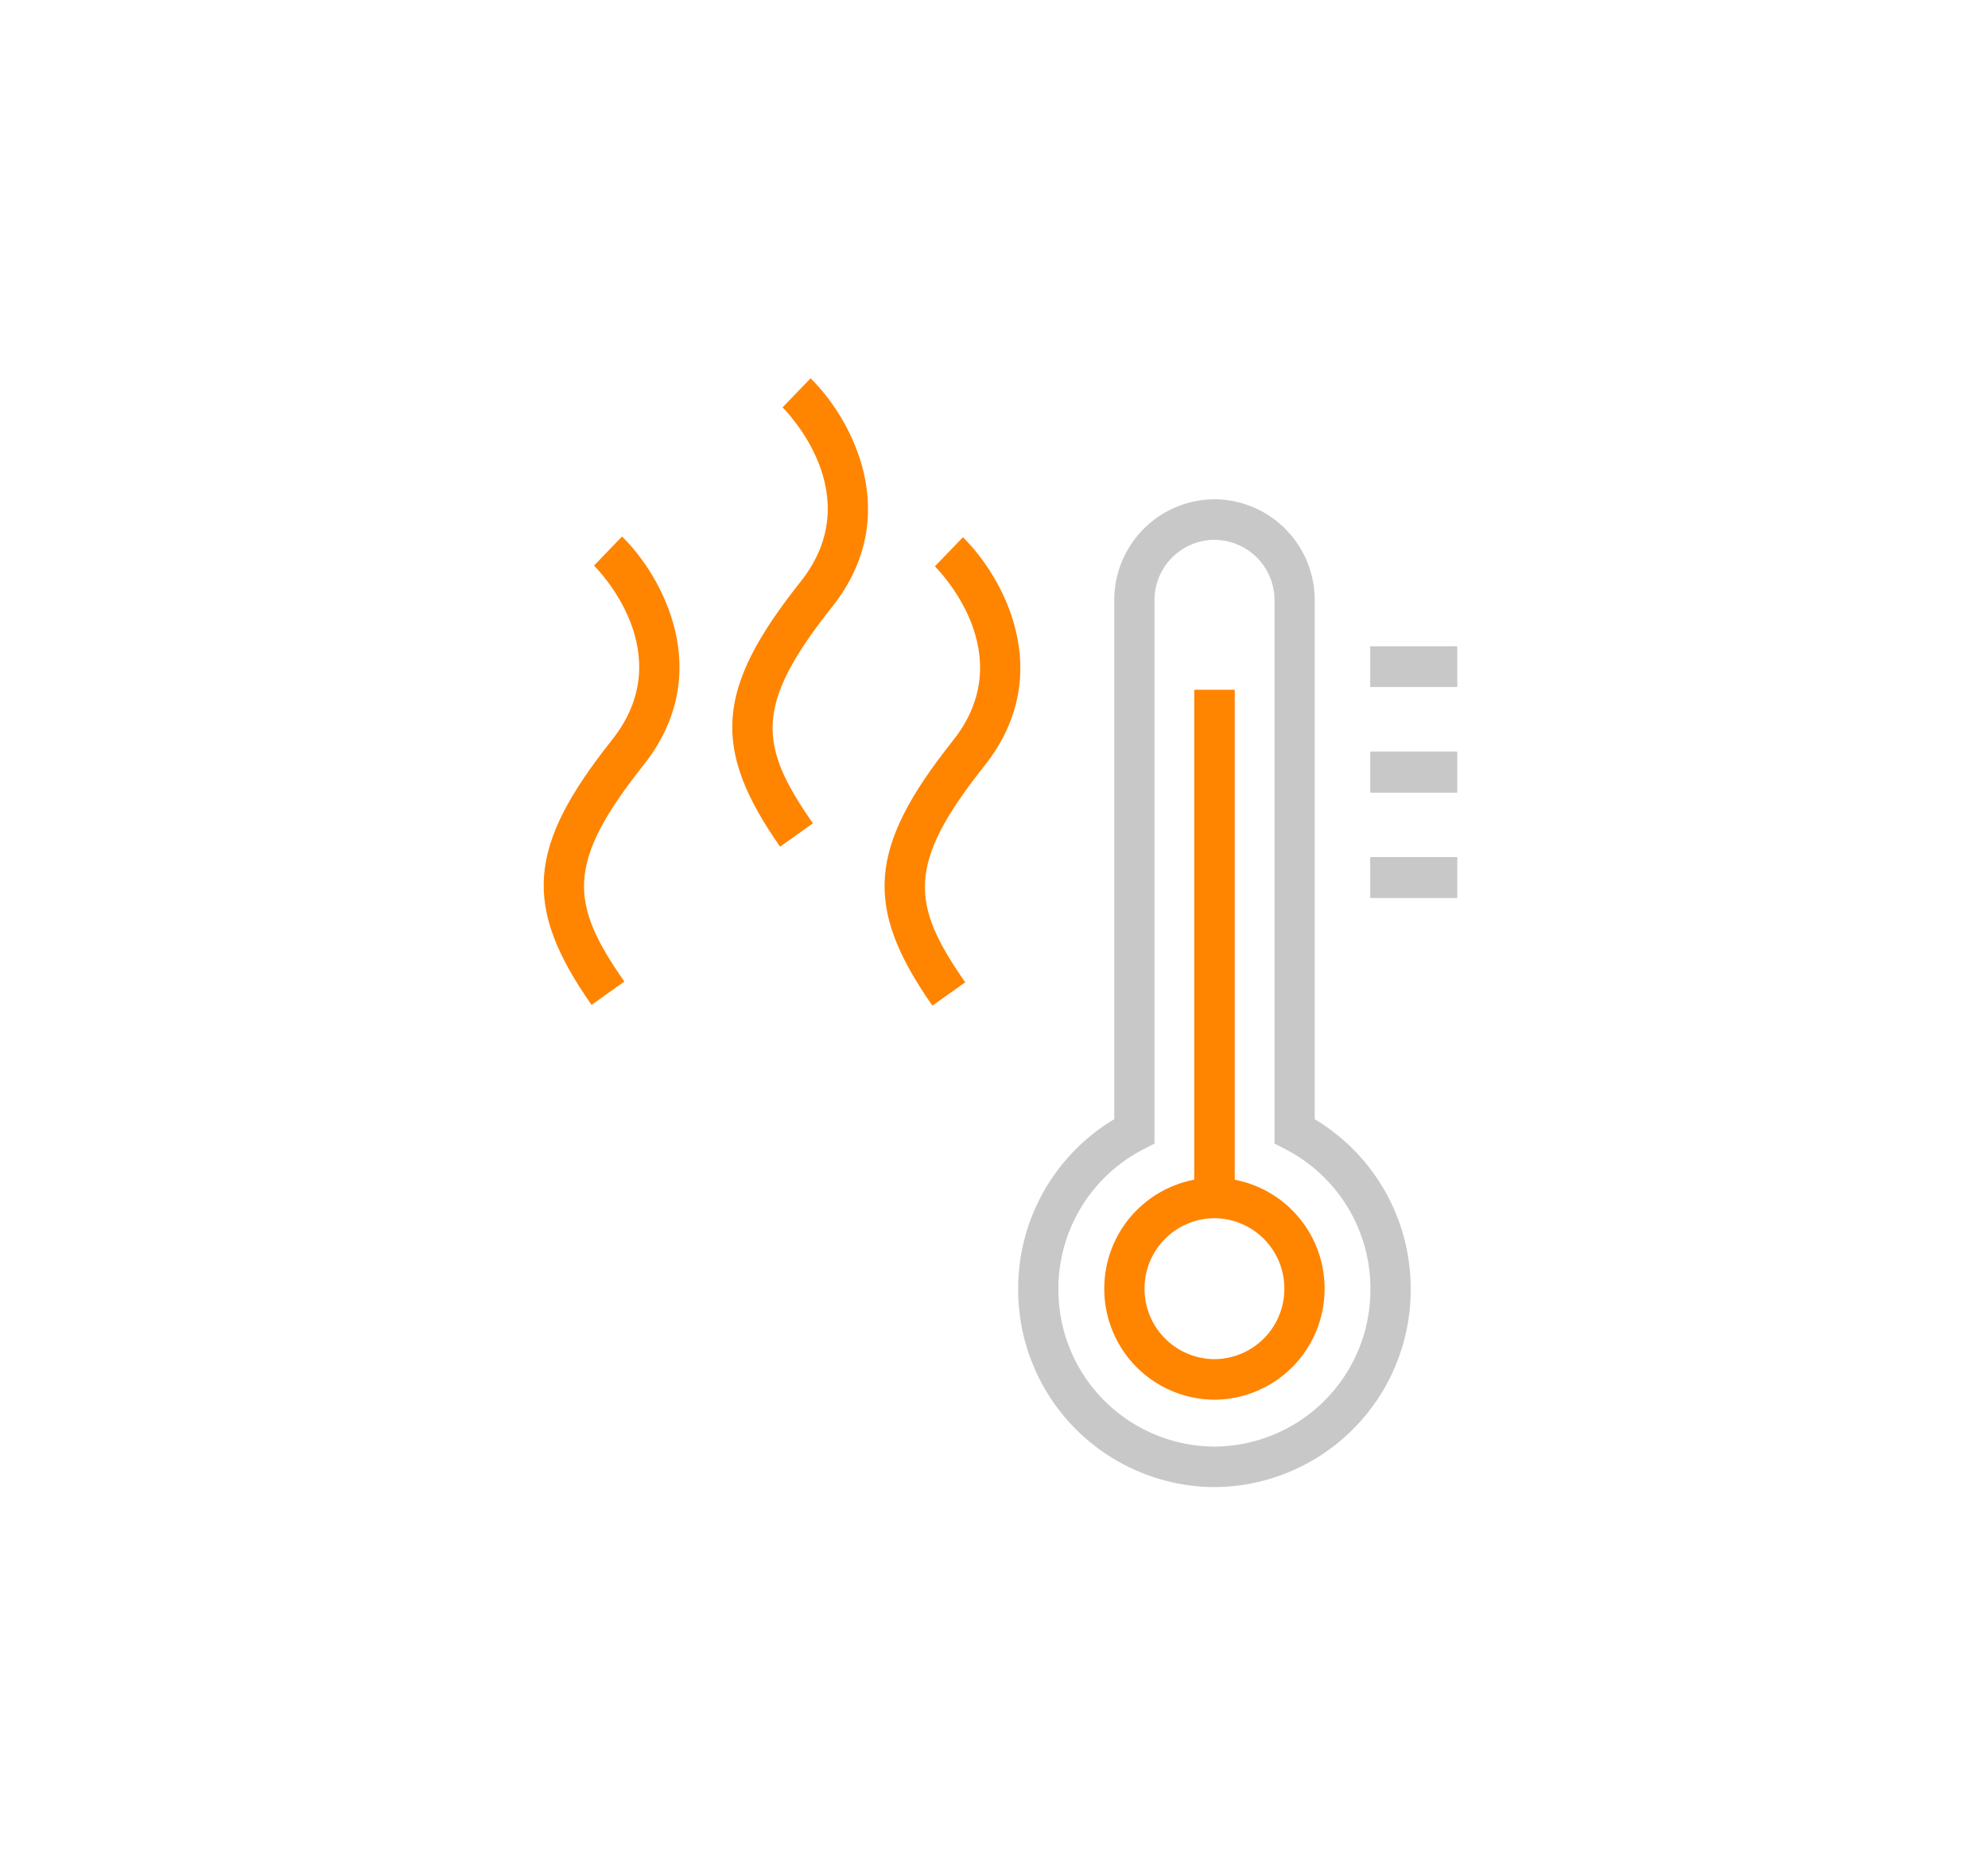 <svg xmlns="http://www.w3.org/2000/svg" xmlns:xlink="http://www.w3.org/1999/xlink" width="131" height="123" viewBox="0 0 131 123">
  <defs>
    <clipPath id="clip-path">
      <path id="Path_21390" data-name="Path 21390" d="M0,10.133H60.186V-62.945H0Z" transform="translate(0 62.945)" fill="none"/>
    </clipPath>
    <clipPath id="clip-path-2">
      <path id="Path_21402" data-name="Path 21402" d="M0,10.133H60.186V-62.945H0Z" transform="translate(0 62.945)" fill="#ff8400"/>
    </clipPath>
  </defs>
  <g id="Group_11110" data-name="Group 11110" transform="translate(-230 -3123)">
    <rect id="Rectangle_8203" data-name="Rectangle 8203" width="131" height="123" transform="translate(230 3123)" fill="#fff" opacity="0"/>
    <g id="Group_11109" data-name="Group 11109" transform="translate(265.827 3210.879)">
      <g id="Group_11104" data-name="Group 11104" transform="translate(0 -62.945)" clip-path="url(#clip-path)">
        <g id="Group_11102" data-name="Group 11102" transform="translate(31.267 7.972)">
          <path id="Path_21388" data-name="Path 21388" d="M1.793,9.027A13,13,0,0,1-11.138-4.007,13,13,0,0,1-4.806-15.221v-34.2a6.637,6.637,0,0,1,6.6-6.658A6.64,6.64,0,0,1,8.4-49.42v34.2A13.007,13.007,0,0,1,14.725-4.007,13,13,0,0,1,1.793,9.027m0-62.433A3.972,3.972,0,0,0-2.156-49.42v35.806l-.722.372a10.337,10.337,0,0,0-5.61,9.236A10.333,10.333,0,0,0,1.793,6.356,10.333,10.333,0,0,0,12.073-4.007a10.34,10.34,0,0,0-5.6-9.236l-.722-.372V-49.42a3.975,3.975,0,0,0-3.955-3.986" transform="translate(11.138 56.078)" fill="#c8c8c8"/>
        </g>
        <g id="Group_11103" data-name="Group 11103" transform="translate(36.94 52.684)">
          <path id="Path_21389" data-name="Path 21389" d="M1.006,2.029A7.3,7.3,0,0,1-6.252-5.287,7.3,7.3,0,0,1,1.006-12.6,7.3,7.3,0,0,1,8.265-5.287,7.3,7.3,0,0,1,1.006,2.029m0-11.96A4.632,4.632,0,0,0-3.6-5.287,4.632,4.632,0,0,0,1.006-.643,4.632,4.632,0,0,0,5.614-5.287,4.632,4.632,0,0,0,1.006-9.932" transform="translate(6.252 12.603)" fill="#ff8400"/>
        </g>
      </g>
      <path id="Path_21391" data-name="Path 21391" d="M39.579-11.773H36.928V-45.257h2.651Z" transform="translate(5.945 2.847)" fill="#ff7b34"/>
      <path id="Path_21392" data-name="Path 21392" d="M39.579-11.773H36.928V-45.257h2.651Z" transform="translate(5.945 2.847)" fill="#ff8400"/>
      <path id="Path_21393" data-name="Path 21393" d="M46.93-45.053h5.7v-2.671h-5.7Z" transform="translate(7.555 2.45)" fill="#9fabaa"/>
      <path id="Path_21395" data-name="Path 21395" d="M46.93-39.068h5.7v-2.671h-5.7Z" transform="translate(7.555 3.414)" fill="#9fabaa"/>
      <path id="Path_21397" data-name="Path 21397" d="M46.93-33.083h5.7v-2.671h-5.7Z" transform="translate(7.555 4.377)" fill="#9fabaa"/>
      <g id="Group_11111" data-name="Group 11111" transform="translate(54.485 -45.274)">
        <path id="Path_21394" data-name="Path 21394" d="M46.93-45.053h5.7v-2.671h-5.7Z" transform="translate(-46.93 47.724)" fill="#c8c8c8"/>
        <path id="Path_21396" data-name="Path 21396" d="M46.93-39.068h5.7v-2.671h-5.7Z" transform="translate(-46.93 48.687)" fill="#c8c8c8"/>
        <path id="Path_21398" data-name="Path 21398" d="M46.93-33.083h5.7v-2.671h-5.7Z" transform="translate(-46.93 49.651)" fill="#c8c8c8"/>
      </g>
      <g id="Group_11108" data-name="Group 11108" transform="translate(0 -62.945)" clip-path="url(#clip-path-2)">
        <g id="Group_11105" data-name="Group 11105" transform="translate(0 10.427)">
          <path id="Path_21399" data-name="Path 21399" d="M.437,4.28C-4.109-2.227-3.805-6.145,1.792-13.19,6.326-18.9.832-24.439.6-24.672l1.847-1.916C5.051-24.041,8.7-17.614,3.861-11.521-1.287-5.041-.991-2.4,2.6,2.742Z" transform="translate(2.715 26.588)" fill="#ff8400"/>
        </g>
        <g id="Group_11106" data-name="Group 11106" transform="translate(12.425 0)">
          <path id="Path_21400" data-name="Path 21400" d="M.437,4.28C-4.109-2.226-3.805-6.145,1.792-13.19,6.326-18.9.832-24.439.6-24.672l1.847-1.916C5.051-24.041,8.7-17.614,3.861-11.52-1.286-5.041-.99-2.4,2.6,2.742Z" transform="translate(2.715 26.588)" fill="#ff8400"/>
        </g>
        <g id="Group_11107" data-name="Group 11107" transform="translate(22.462 10.476)">
          <path id="Path_21401" data-name="Path 21401" d="M.437,4.28C-4.109-2.226-3.805-6.144,1.792-13.189,6.326-18.9.832-24.439.6-24.672l1.847-1.916C5.051-24.041,8.7-17.612,3.861-11.52-1.286-5.041-.99-2.4,2.6,2.742Z" transform="translate(2.715 26.588)" fill="#ff8400"/>
        </g>
      </g>
    </g>
  </g>
</svg>

